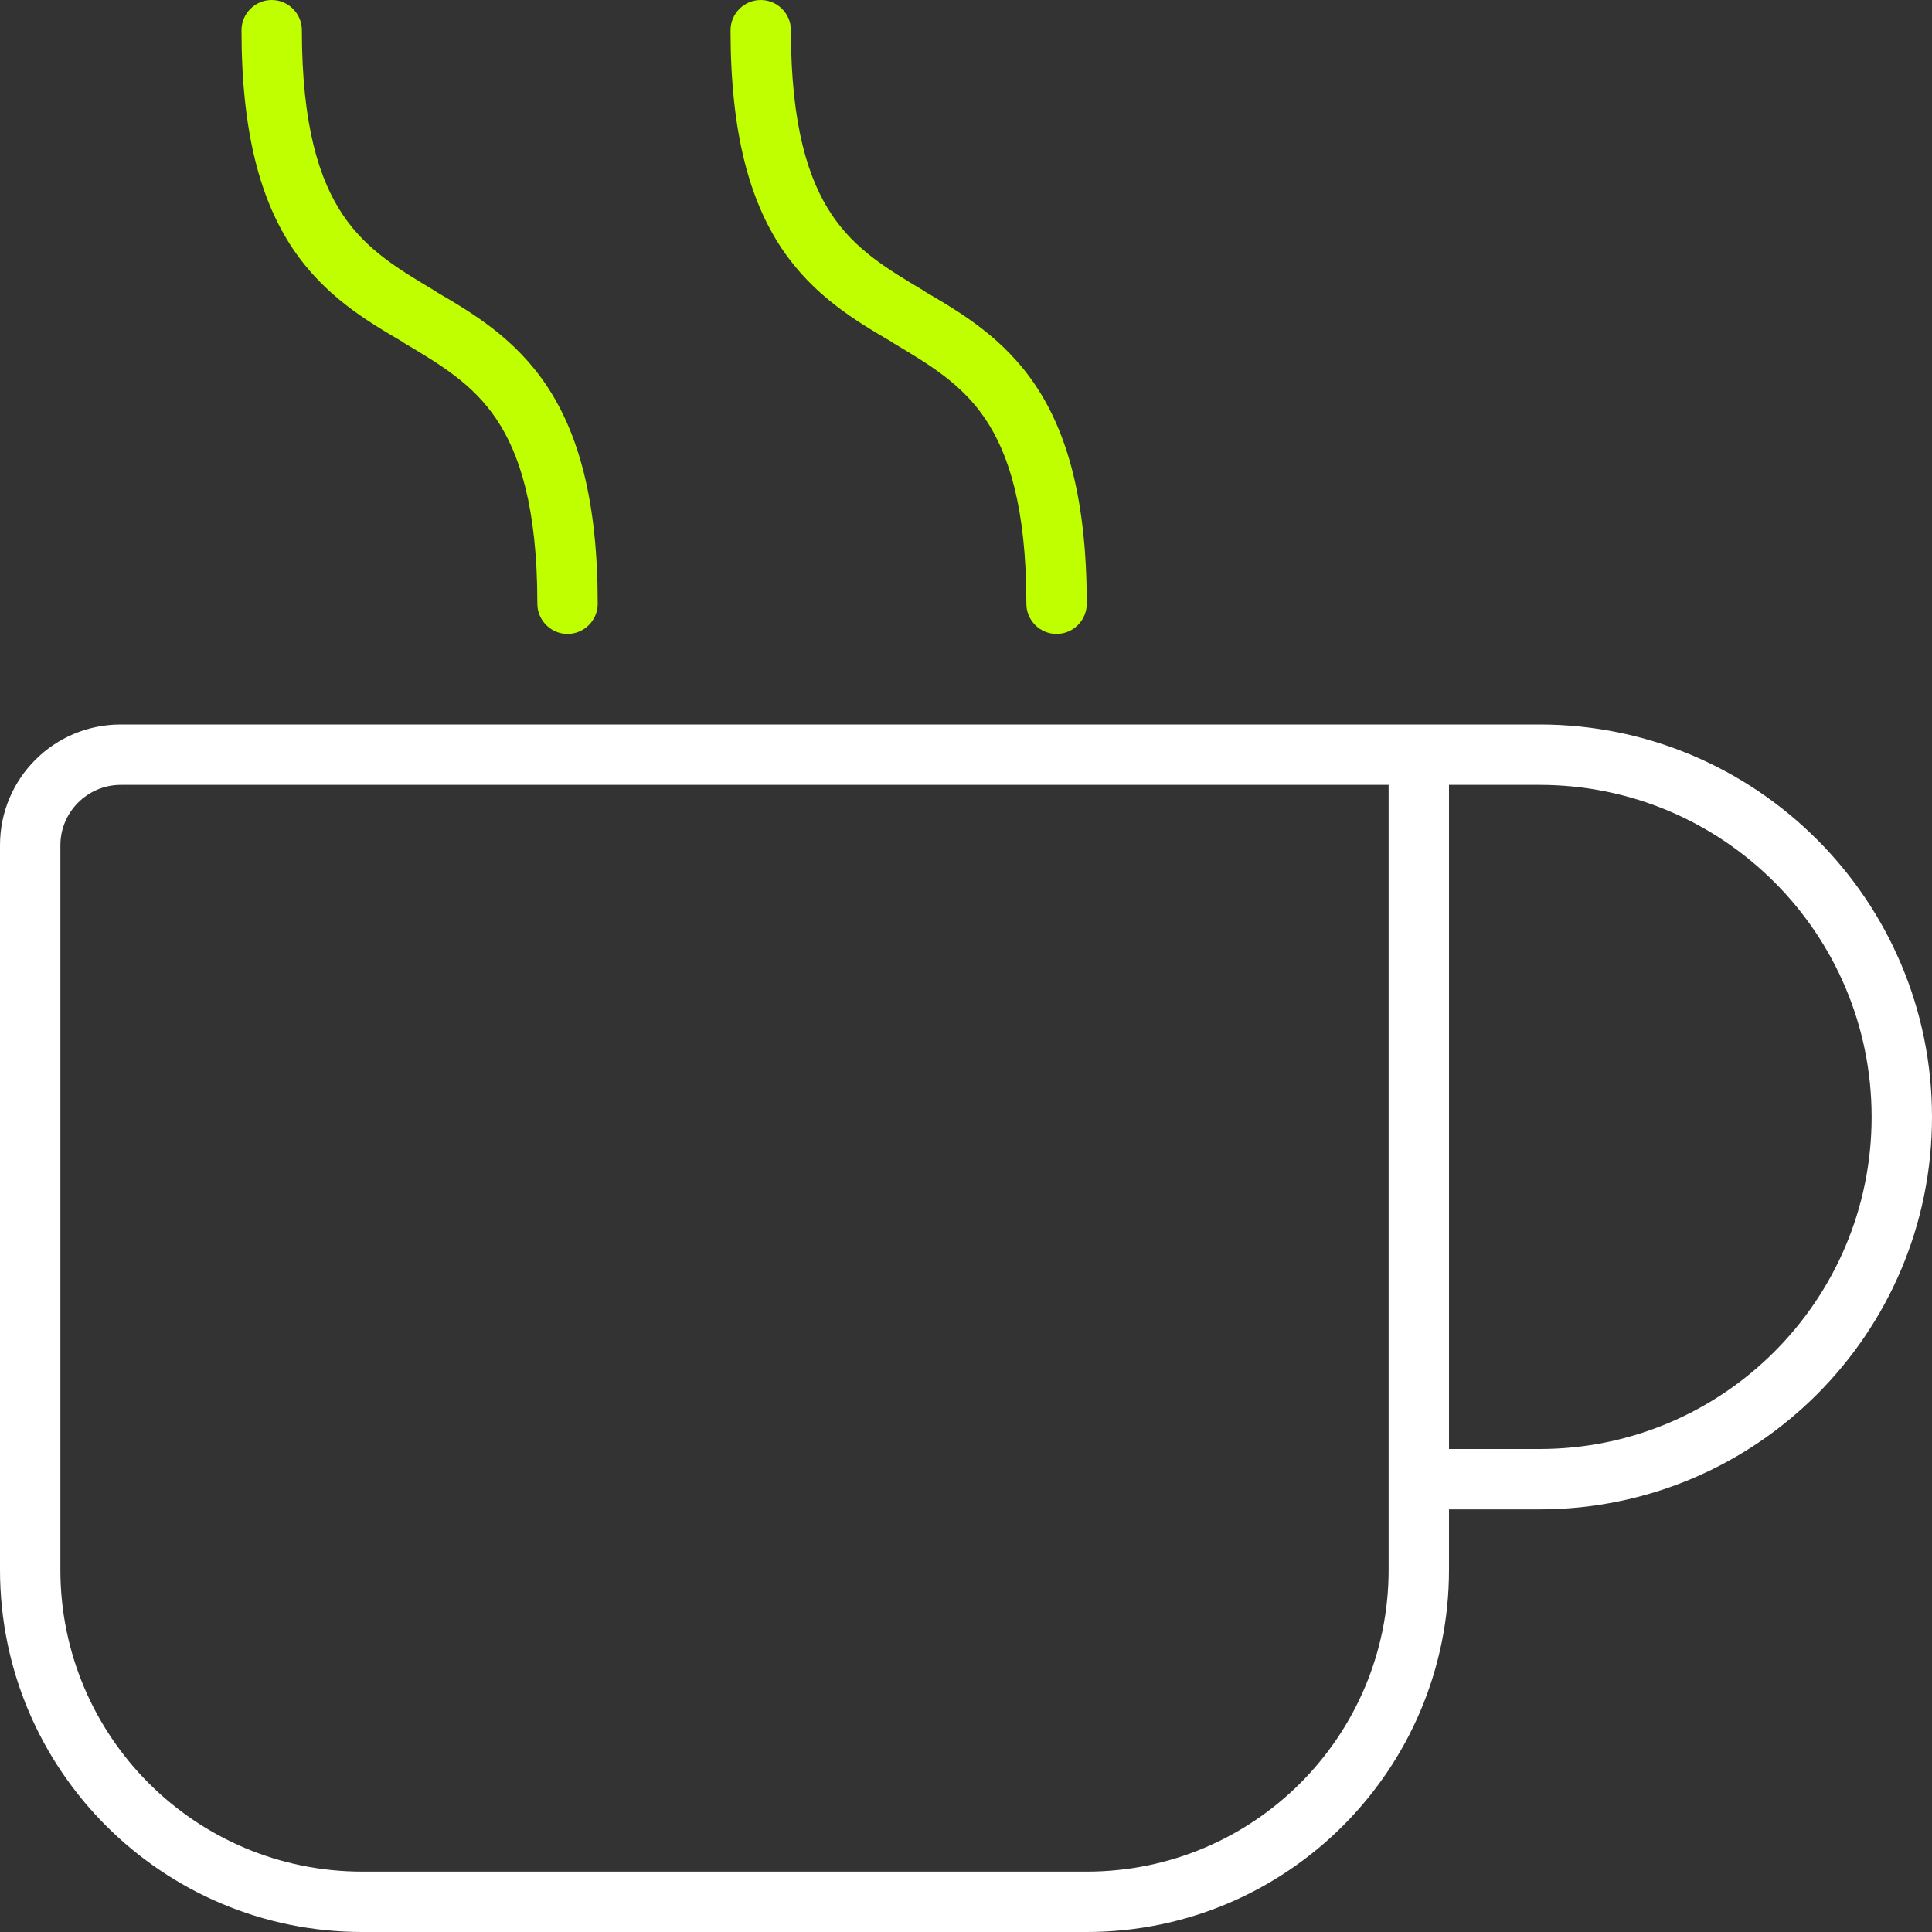 <?xml version="1.0" encoding="UTF-8"?> <svg xmlns="http://www.w3.org/2000/svg" width="292" height="292" viewBox="0 0 292 292" fill="none"><rect x="0" y="0" width="292" height="292" fill="#333333" stroke="none"/><g clip-path="url(#clip0_2244_16872)"><path d="M196.188 118.625H209.875V237.25C209.875 262.458 189.458 282.875 164.25 282.875H54.75C29.542 282.875 9.125 262.458 9.125 237.25V127.75C9.125 122.731 13.231 118.625 18.25 118.625H196.188ZM219 219V118.625H232.688C260.405 118.625 282.875 141.095 282.875 168.812C282.875 196.53 260.405 219 232.688 219H219ZM219 237.25V228.125H232.688C265.423 228.125 292 201.548 292 168.812C292 136.077 265.423 109.5 232.688 109.5H219H209.875H196.188H18.25C8.155 109.5 0 117.655 0 127.75V237.25C0 267.477 24.523 292 54.75 292H164.25C194.477 292 219 267.477 219 237.25Z" fill="white"></path><path d="M45.625 4.562C45.625 2.053 43.572 0 41.062 0C38.553 0 36.5 2.053 36.5 4.562C36.5 20.132 39.409 30.341 44.256 37.584C49.047 44.712 55.377 48.477 60.852 51.67L61.081 51.841C66.727 55.206 71.46 58.058 74.996 63.305C78.532 68.552 81.213 76.707 81.213 91.25C81.213 93.759 83.266 95.812 85.775 95.812C88.284 95.812 90.338 93.759 90.338 91.25C90.338 75.68 87.429 65.472 82.581 58.229C77.791 51.1 71.46 47.336 65.985 44.142L65.757 43.971C60.111 40.606 55.377 37.755 51.841 32.508C48.306 27.261 45.625 19.105 45.625 4.562ZM119.538 4.562C119.538 2.053 117.484 0 114.975 0C112.466 0 110.413 2.053 110.413 4.562C110.413 20.132 113.321 30.341 118.169 37.584C122.959 44.712 129.29 48.477 134.765 51.67L134.993 51.841C140.639 55.206 145.373 58.058 148.909 63.305C152.445 68.552 155.125 76.707 155.125 91.25C155.125 93.759 157.178 95.812 159.688 95.812C162.197 95.812 164.25 93.759 164.25 91.25C164.25 75.68 161.341 65.472 156.494 58.229C151.703 51.1 145.373 47.336 139.898 44.142L139.67 43.971C134.023 40.606 129.29 37.755 125.754 32.508C122.218 27.261 119.538 19.105 119.538 4.562Z" fill="#BFFF00"></path></g><defs><clipPath id="clip0_2244_16872"><rect width="292" height="292" fill="white"></rect></clipPath></defs></svg> 